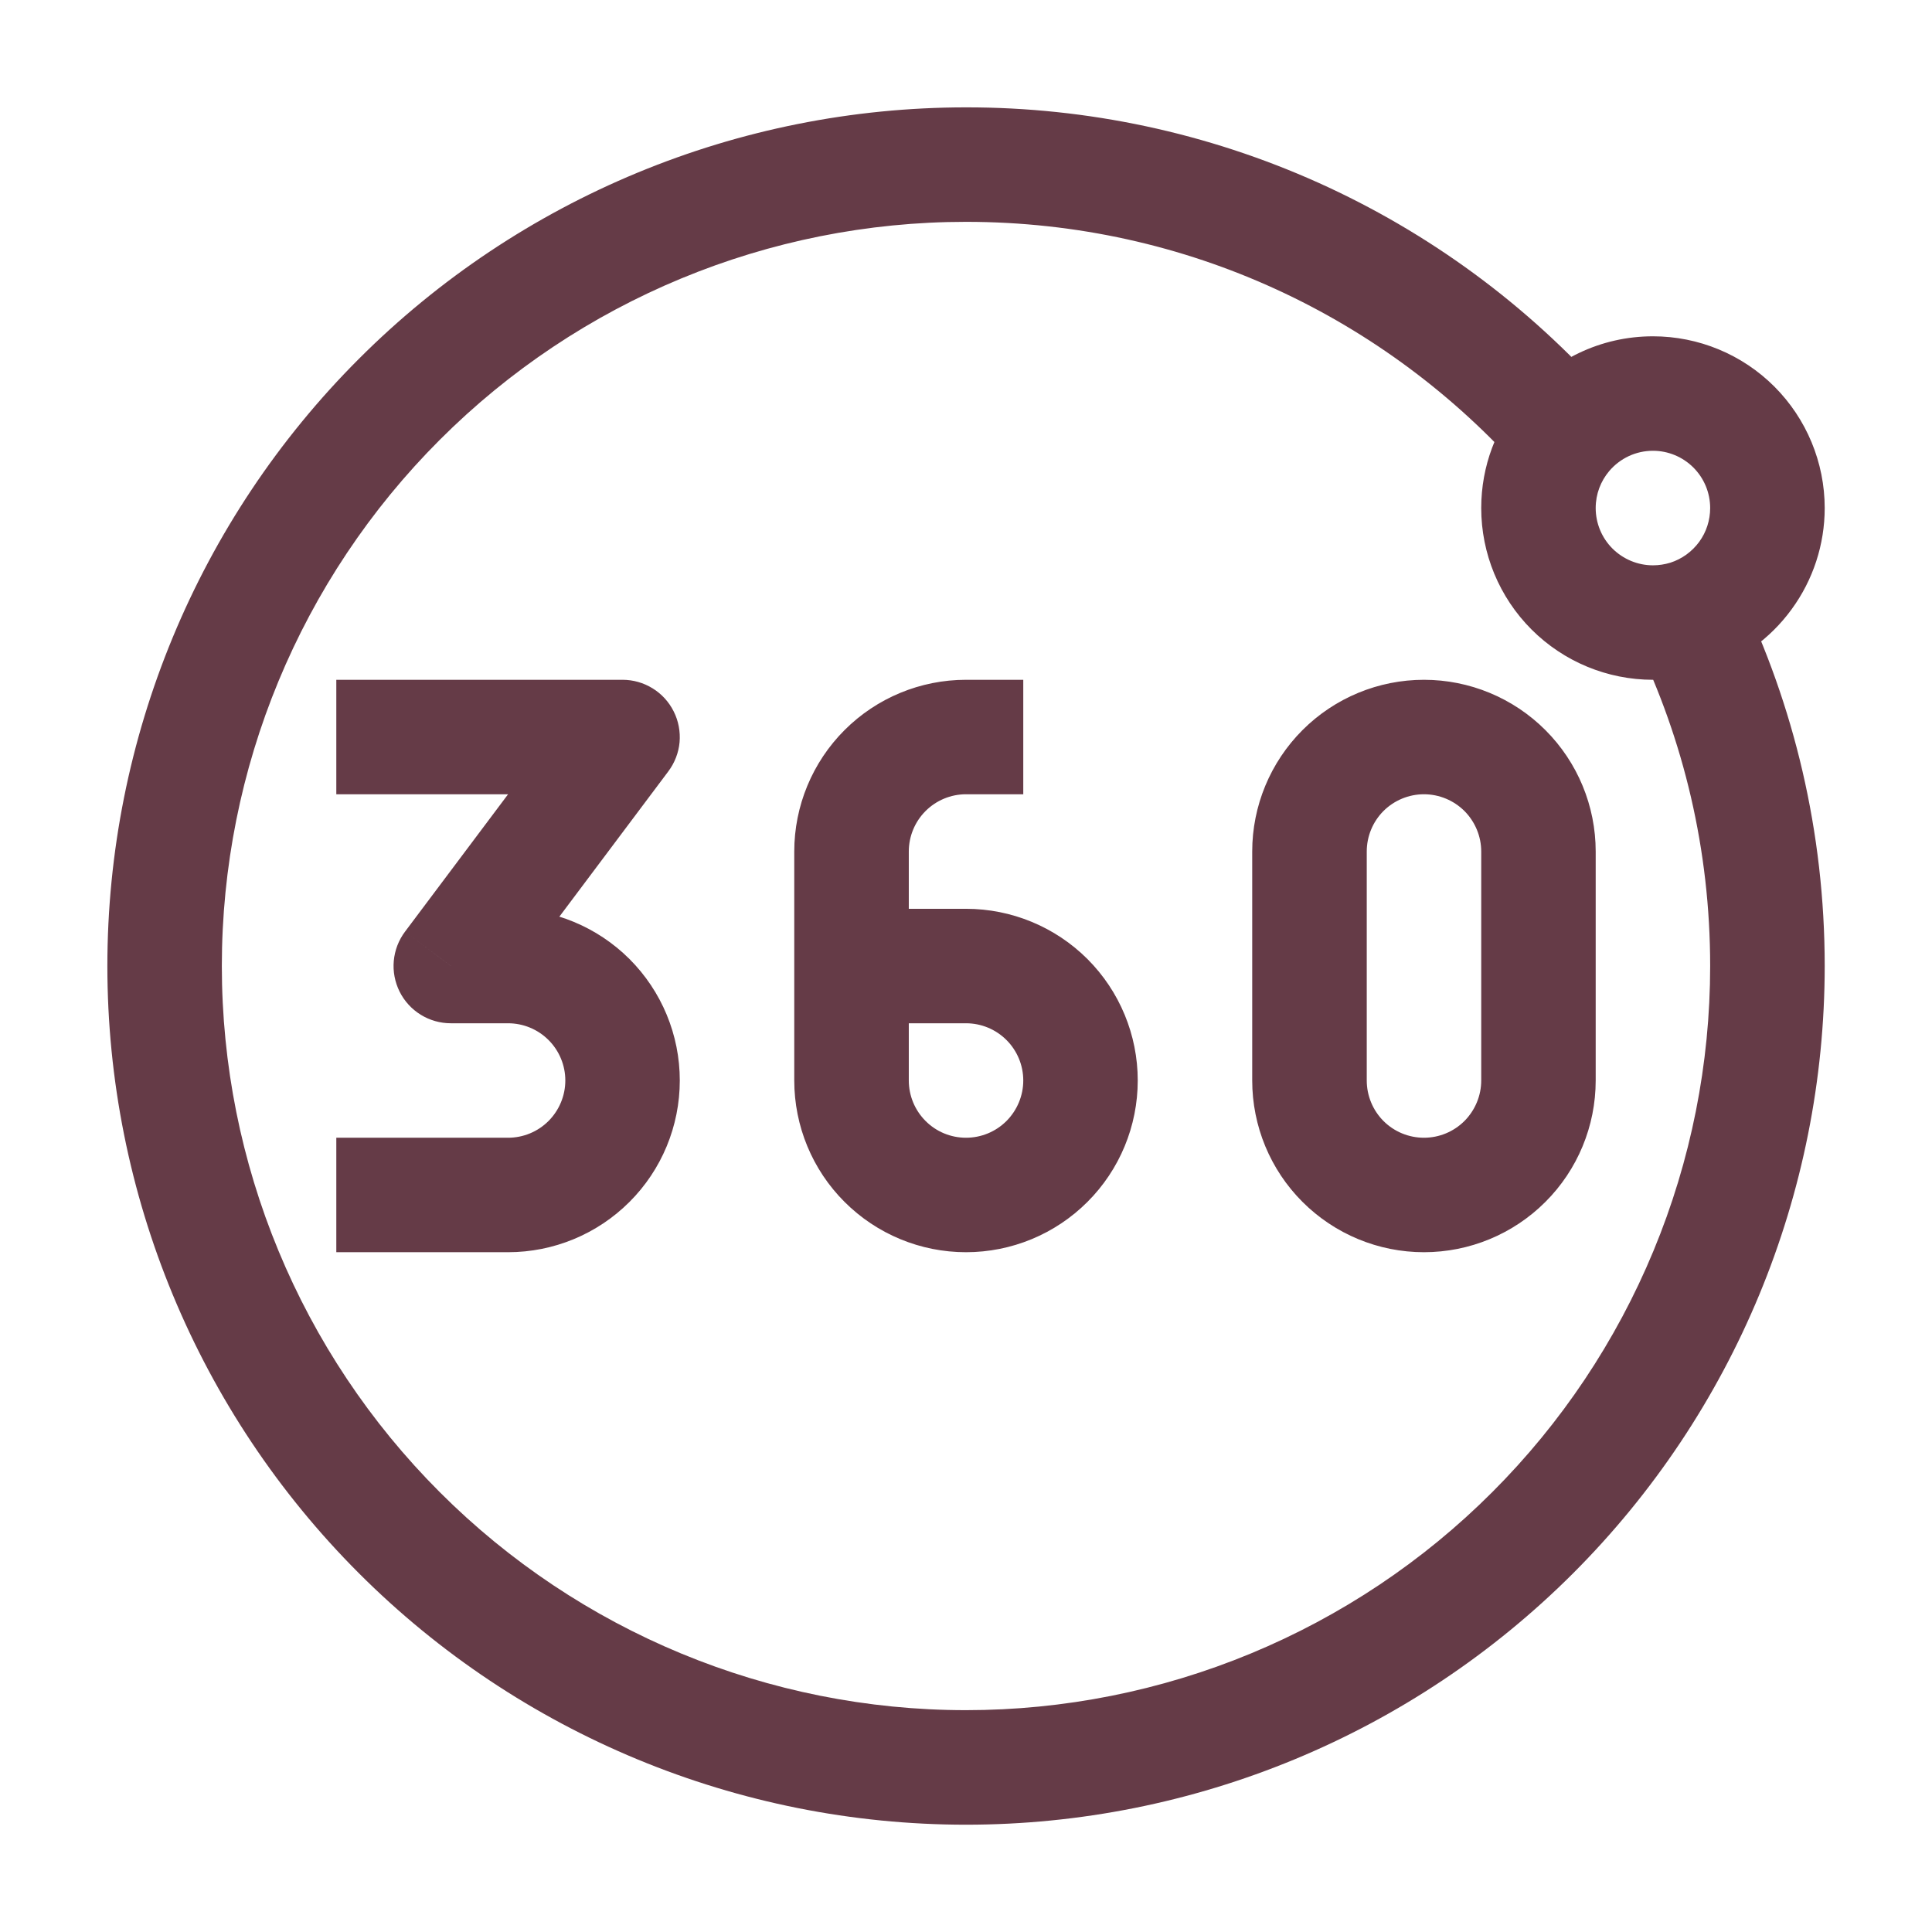 <svg width="28" height="28" viewBox="0 0 28 28" fill="none" xmlns="http://www.w3.org/2000/svg">
<g id="teenyicons:360-outline">
<path id="Vector" d="M9.022 10.682L9.686 11.179C9.778 11.056 9.835 10.91 9.849 10.756C9.862 10.603 9.833 10.448 9.764 10.311C9.695 10.173 9.59 10.057 9.458 9.976C9.327 9.895 9.176 9.852 9.022 9.852V10.682ZM6.533 14L5.87 13.502C5.777 13.626 5.721 13.772 5.707 13.926C5.693 14.079 5.723 14.233 5.791 14.371C5.86 14.509 5.966 14.625 6.097 14.706C6.228 14.787 6.379 14.83 6.533 14.83V14ZM4.874 11.511H9.022V9.852H4.874V11.511ZM8.359 10.184L5.87 13.502L7.197 14.498L9.686 11.179L8.359 10.184ZM6.533 14.83H7.363V13.171H6.533V14.83ZM7.363 16.489H4.874V18.148H7.363V16.489ZM8.193 15.659C8.193 15.879 8.105 16.09 7.95 16.246C7.794 16.402 7.583 16.489 7.363 16.489V18.148C8.023 18.148 8.656 17.886 9.123 17.419C9.59 16.953 9.852 16.32 9.852 15.659H8.193ZM7.363 14.83C7.583 14.83 7.794 14.917 7.95 15.073C8.105 15.228 8.193 15.439 8.193 15.659H9.852C9.852 14.999 9.59 14.366 9.123 13.899C8.656 13.433 8.023 13.171 7.363 13.171V14.83ZM14.83 9.852H14V11.511H14.83V9.852ZM11.511 12.341V14H13.171V12.341H11.511ZM11.511 14V15.659H13.171V14H11.511ZM14 13.171H12.341V14.83H14V13.171ZM16.489 15.659C16.489 14.999 16.227 14.366 15.76 13.899C15.293 13.433 14.66 13.171 14 13.171V14.83C14.22 14.83 14.431 14.917 14.587 15.073C14.742 15.228 14.83 15.439 14.83 15.659H16.489ZM14 18.148C14.66 18.148 15.293 17.886 15.76 17.419C16.227 16.953 16.489 16.32 16.489 15.659H14.83C14.83 15.879 14.742 16.09 14.587 16.246C14.431 16.402 14.22 16.489 14 16.489V18.148ZM14 16.489C13.78 16.489 13.569 16.402 13.414 16.246C13.258 16.09 13.171 15.879 13.171 15.659H11.511C11.511 16.32 11.773 16.953 12.24 17.419C12.707 17.886 13.34 18.148 14 18.148V16.489ZM14 9.852C13.34 9.852 12.707 10.114 12.24 10.581C11.773 11.048 11.511 11.681 11.511 12.341H13.171C13.171 12.121 13.258 11.91 13.414 11.754C13.569 11.599 13.78 11.511 14 11.511V9.852ZM21.467 12.341V15.659H23.126V12.341H21.467ZM19.808 15.659V12.341H18.148V15.659H19.808ZM20.637 16.489C20.417 16.489 20.206 16.402 20.05 16.246C19.895 16.09 19.808 15.879 19.808 15.659H18.148C18.148 16.32 18.41 16.953 18.877 17.419C19.344 17.886 19.977 18.148 20.637 18.148V16.489ZM21.467 15.659C21.467 15.879 21.379 16.09 21.224 16.246C21.068 16.402 20.857 16.489 20.637 16.489V18.148C21.297 18.148 21.93 17.886 22.397 17.419C22.864 16.953 23.126 16.32 23.126 15.659H21.467ZM20.637 11.511C20.857 11.511 21.068 11.599 21.224 11.754C21.379 11.91 21.467 12.121 21.467 12.341H23.126C23.126 11.681 22.864 11.048 22.397 10.581C21.93 10.114 21.297 9.852 20.637 9.852V11.511ZM20.637 9.852C19.977 9.852 19.344 10.114 18.877 10.581C18.41 11.048 18.148 11.681 18.148 12.341H19.808C19.808 12.121 19.895 11.91 20.05 11.754C20.206 11.599 20.417 11.511 20.637 11.511V9.852ZM14 24.785C11.14 24.785 8.396 23.649 6.374 21.626C4.351 19.604 3.215 16.86 3.215 14H1.556C1.556 17.301 2.867 20.466 5.201 22.8C7.534 25.134 10.7 26.445 14 26.445V24.785ZM24.785 14C24.785 15.416 24.506 16.819 23.964 18.127C23.422 19.436 22.628 20.625 21.626 21.626C20.625 22.628 19.436 23.422 18.127 23.964C16.819 24.506 15.416 24.785 14 24.785V26.445C17.301 26.445 20.466 25.134 22.8 22.8C25.133 20.466 26.445 17.301 26.445 14H24.785ZM14 1.556C10.7 1.556 7.534 2.867 5.201 5.201C2.867 7.534 1.556 10.7 1.556 14H3.215C3.215 11.14 4.351 8.396 6.374 6.374C8.396 4.351 11.14 3.215 14 3.215V1.556ZM23.956 6.533C24.176 6.533 24.387 6.621 24.542 6.776C24.698 6.932 24.785 7.143 24.785 7.363H26.445C26.445 6.703 26.182 6.07 25.716 5.603C25.249 5.136 24.616 4.874 23.956 4.874V6.533ZM23.956 8.193C23.736 8.193 23.525 8.105 23.369 7.95C23.213 7.794 23.126 7.583 23.126 7.363H21.467C21.467 8.023 21.729 8.656 22.196 9.123C22.663 9.59 23.296 9.852 23.956 9.852V8.193ZM23.126 7.363C23.126 7.159 23.199 6.973 23.322 6.827L22.056 5.755C21.689 6.188 21.467 6.751 21.467 7.363H23.126ZM23.322 6.827C23.4 6.735 23.497 6.661 23.606 6.61C23.716 6.559 23.835 6.533 23.956 6.533V4.874C23.192 4.874 22.51 5.218 22.056 5.755L23.322 6.827ZM14 3.215C17.209 3.215 20.091 4.615 22.067 6.842L23.309 5.74C22.142 4.423 20.709 3.369 19.104 2.647C17.499 1.926 15.76 1.554 14 1.556V3.215ZM23.713 9.304C24.4 10.725 24.785 12.316 24.785 14H26.445C26.445 12.059 26 10.222 25.207 8.583L23.713 9.304ZM24.785 7.363C24.785 7.539 24.73 7.711 24.626 7.853C24.522 7.995 24.376 8.101 24.208 8.155L24.712 9.734C25.215 9.574 25.654 9.258 25.965 8.831C26.277 8.405 26.445 7.891 26.445 7.363H24.785ZM24.208 8.155C24.126 8.18 24.041 8.193 23.956 8.193V9.852C24.212 9.852 24.468 9.812 24.712 9.734L24.208 8.155Z" fill="#653B47"/>
</g>
</svg>
